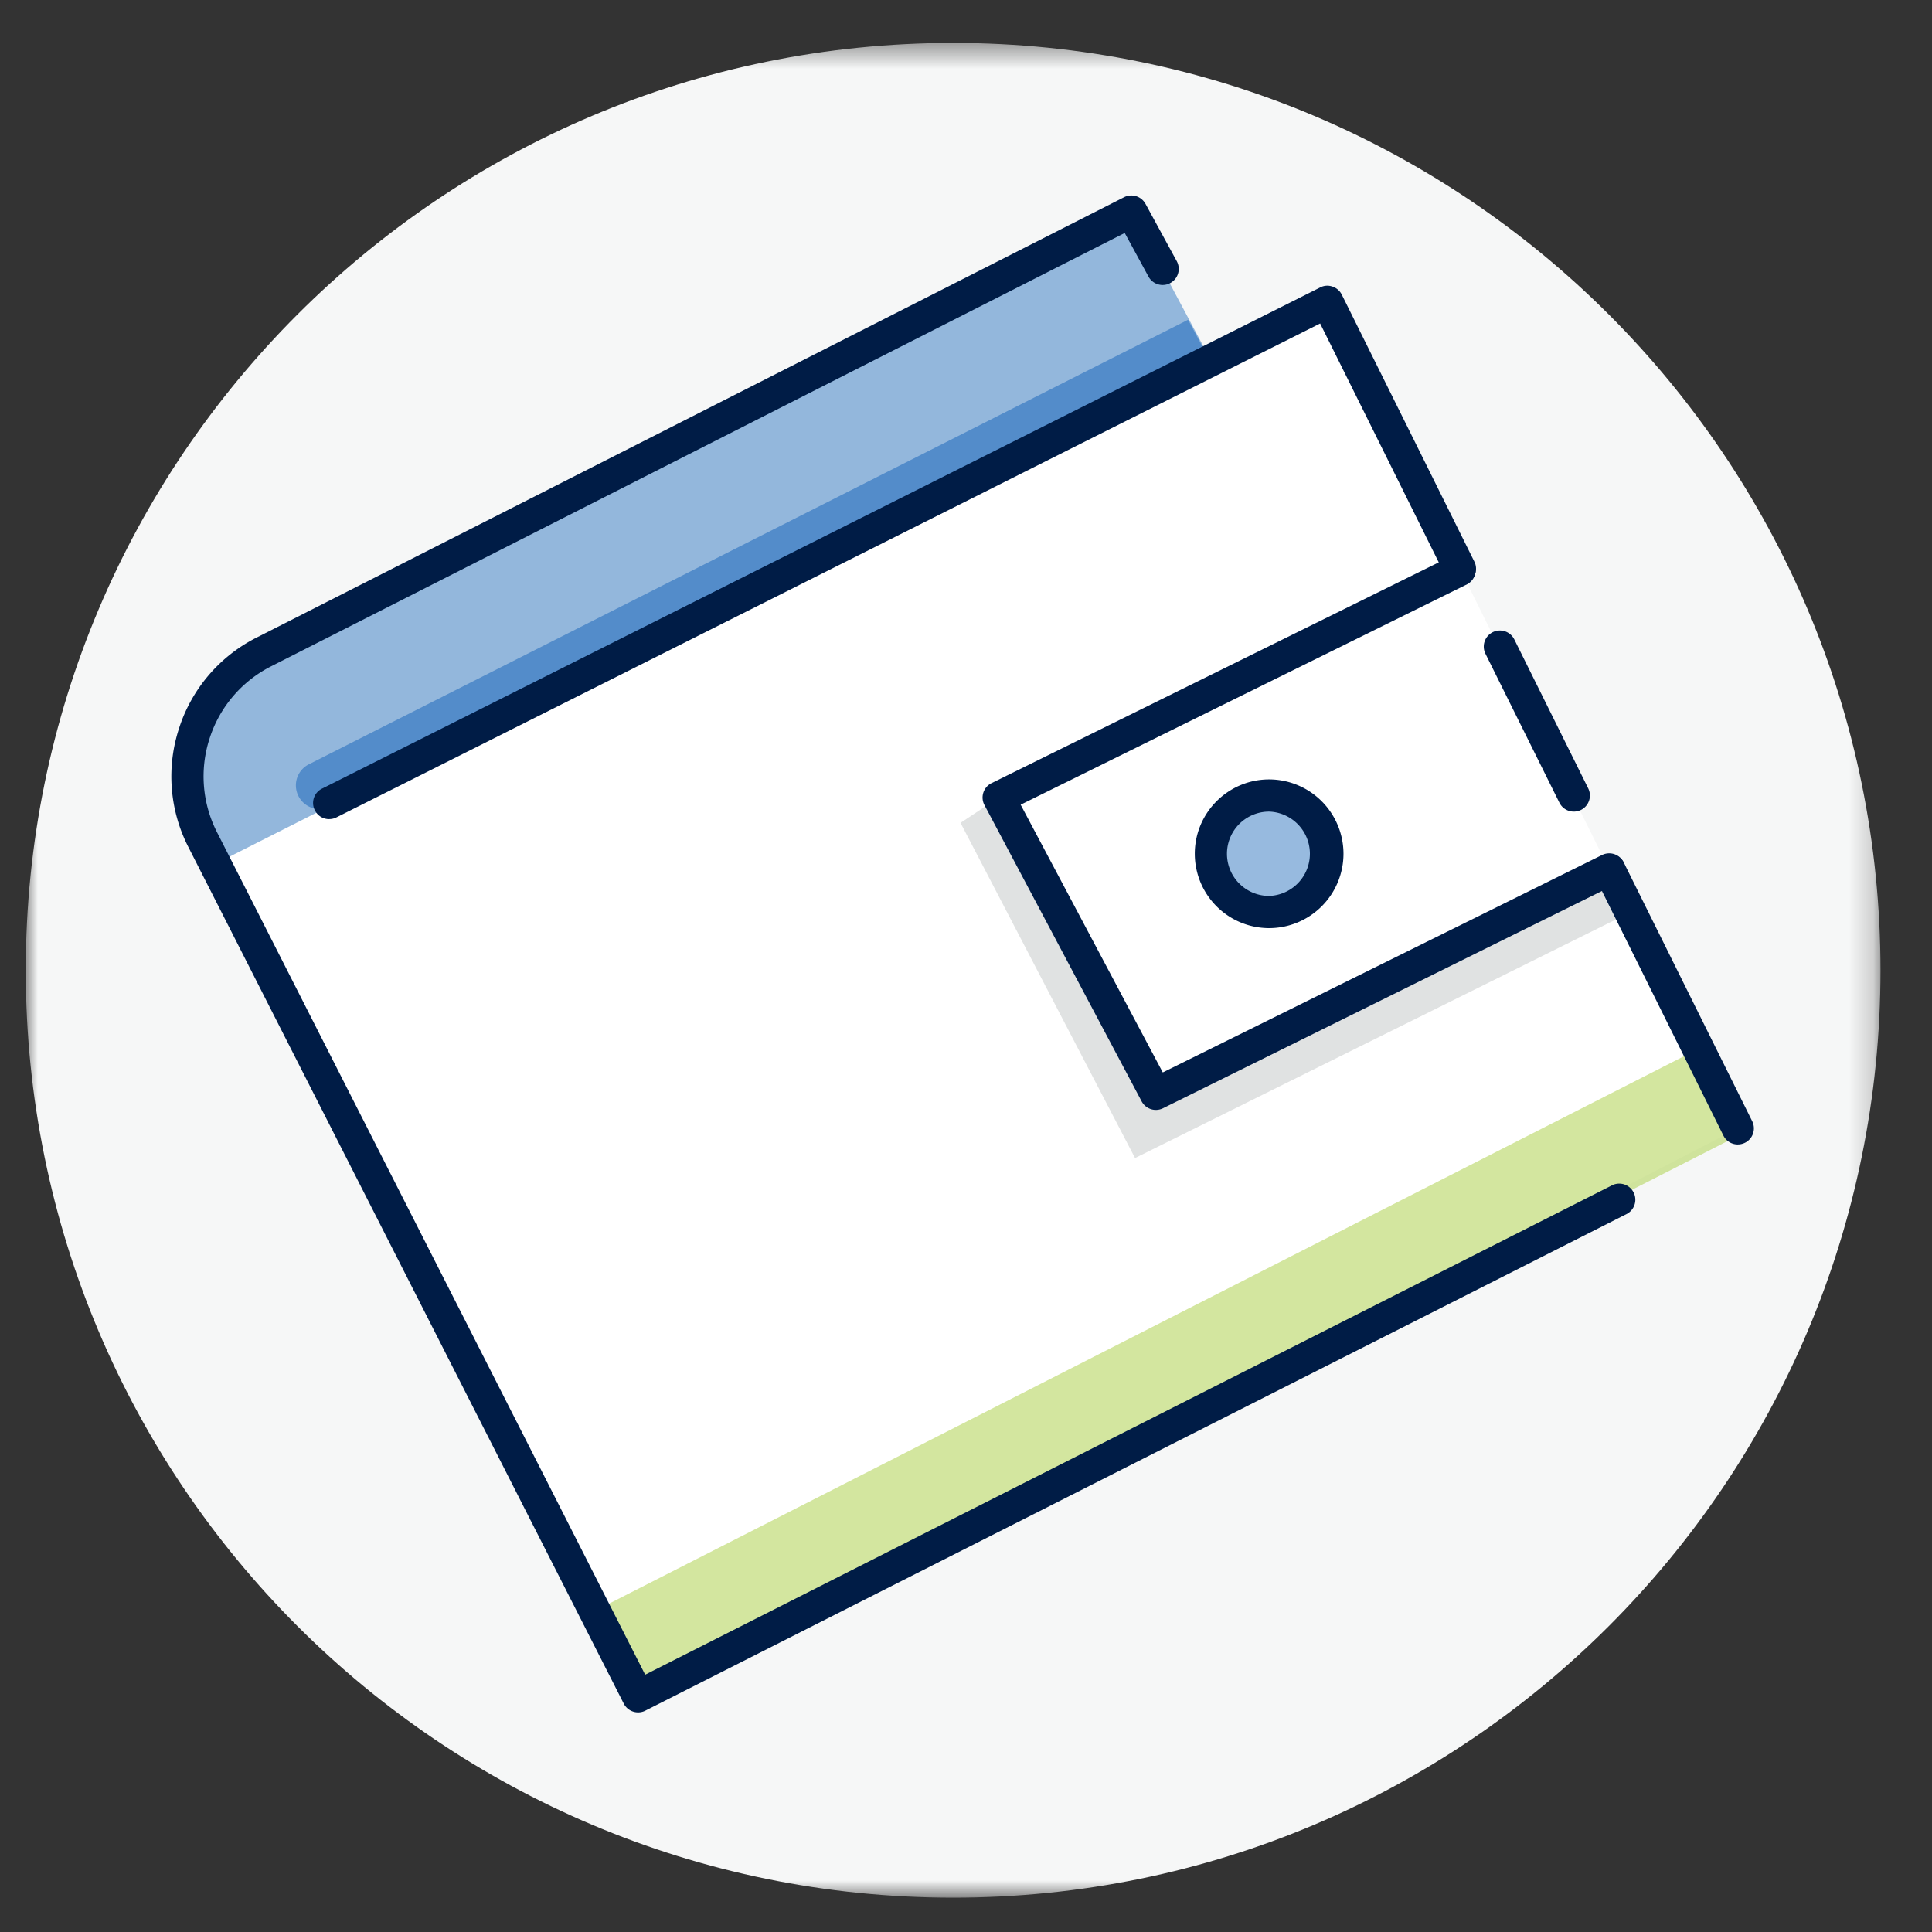 <?xml version="1.0" encoding="UTF-8"?> <svg xmlns="http://www.w3.org/2000/svg" xmlns:xlink="http://www.w3.org/1999/xlink" width="80" height="80" viewBox="0 0 80 80"><rect x="0" y="0" width="80" height="80" fill="#333333" stroke="none"/><defs><path id="a" d="M0 1.422h76.8v76.8H0z"></path></defs><g fill="none" fill-rule="evenodd"><g transform="translate(1.067 .356)"><mask id="b" fill="#fff"><use xlink:href="#a"></use></mask><path fill="#F6F7F7" d="M76.8 39.822c0 21.209-17.193 38.4-38.4 38.4-21.207 0-38.4-17.191-38.4-38.4 0-21.207 17.193-38.4 38.4-38.4 21.207 0 38.4 17.193 38.4 38.4" mask="url(#b)"></path></g><path fill="#FFF" d="M54.964 12.499L8.906 35.775 26.422 70.24l45.536-23.516z"></path><path fill="#B5D560" d="M24.528 66.755L70.29 43.45l1.83 3.502L26.423 70.24z" opacity=".6"></path><path fill="#676E72" d="M41.353 33.026l-1.58 1.047L47 47.952l20.533-10.187-.776-1.515-18.895 9.042z" opacity=".2"></path><path fill="#538CCA" d="M50.14 14.92l-3.292-6.16-35.671 17.988c-2.964 1.495-4.137 4.5-2.97 7.606l.698 1.422L50.14 14.92z" opacity=".6"></path><path fill="#538CCA" d="M49.197 13.24l-36.41 18.409a.977.977 0 0 0-.447 1.276.977.977 0 0 0 1.333.47l36.468-18.39-.944-1.765z"></path><path fill="#001C46" d="M71.96 47.39a.664.664 0 0 1-.598-.37L66.037 36.3a.668.668 0 0 1 1.195-.594l5.323 10.72a.666.666 0 0 1-.596.963M13.632 33.919a.663.663 0 0 1-.596-.368.664.664 0 0 1 .295-.894l41.334-20.754a.638.638 0 0 1 .51-.036.658.658 0 0 1 .386.335l5.507 11.09a.668.668 0 0 1-1.194.593l-5.21-10.49L13.93 33.847a.67.67 0 0 1-.298.07"></path><path fill="#001C46" d="M26.423 70.906a.667.667 0 0 1-.595-.364L7.799 35.072a6.406 6.406 0 0 1-.382-4.923 6.406 6.406 0 0 1 3.213-3.751L46.546 8.166a.667.667 0 0 1 .887.276l1.294 2.373a.665.665 0 1 1-1.17.639l-.984-1.807-35.339 17.94a5.084 5.084 0 0 0-2.55 2.974 5.084 5.084 0 0 0 .305 3.906l17.726 34.878L66.774 49.07a.667.667 0 0 1 .602 1.189L26.724 70.833a.651.651 0 0 1-.3.073"></path><path fill="#001C46" d="M47.863 45.959a.668.668 0 0 1-.59-.354l-6.508-12.267a.664.664 0 0 1 .293-.91l19.118-9.438a.668.668 0 0 1 .59 1.196l-18.503 9.135 5.885 11.086 18.19-9.003a.666.666 0 1 1 .592 1.195l-18.771 9.29a.677.677 0 0 1-.296.07"></path><path fill="#538CCA" d="M54.964 35.353a2.411 2.411 0 1 1-4.823 0 2.41 2.41 0 1 1 4.823 0" opacity=".6"></path><path fill="#001C46" d="M52.552 33.607a1.746 1.746 0 0 0 0 3.492 1.747 1.747 0 0 0 0-3.492m0 4.825a3.081 3.081 0 0 1-3.078-3.079c0-1.698 1.38-3.079 3.078-3.079a3.083 3.083 0 0 1 3.079 3.08 3.083 3.083 0 0 1-3.08 3.078M65.168 33.607a.664.664 0 0 1-.597-.37l-3.061-6.165a.667.667 0 0 1 1.195-.594l3.059 6.166a.666.666 0 0 1-.596.963"></path></g></svg> 